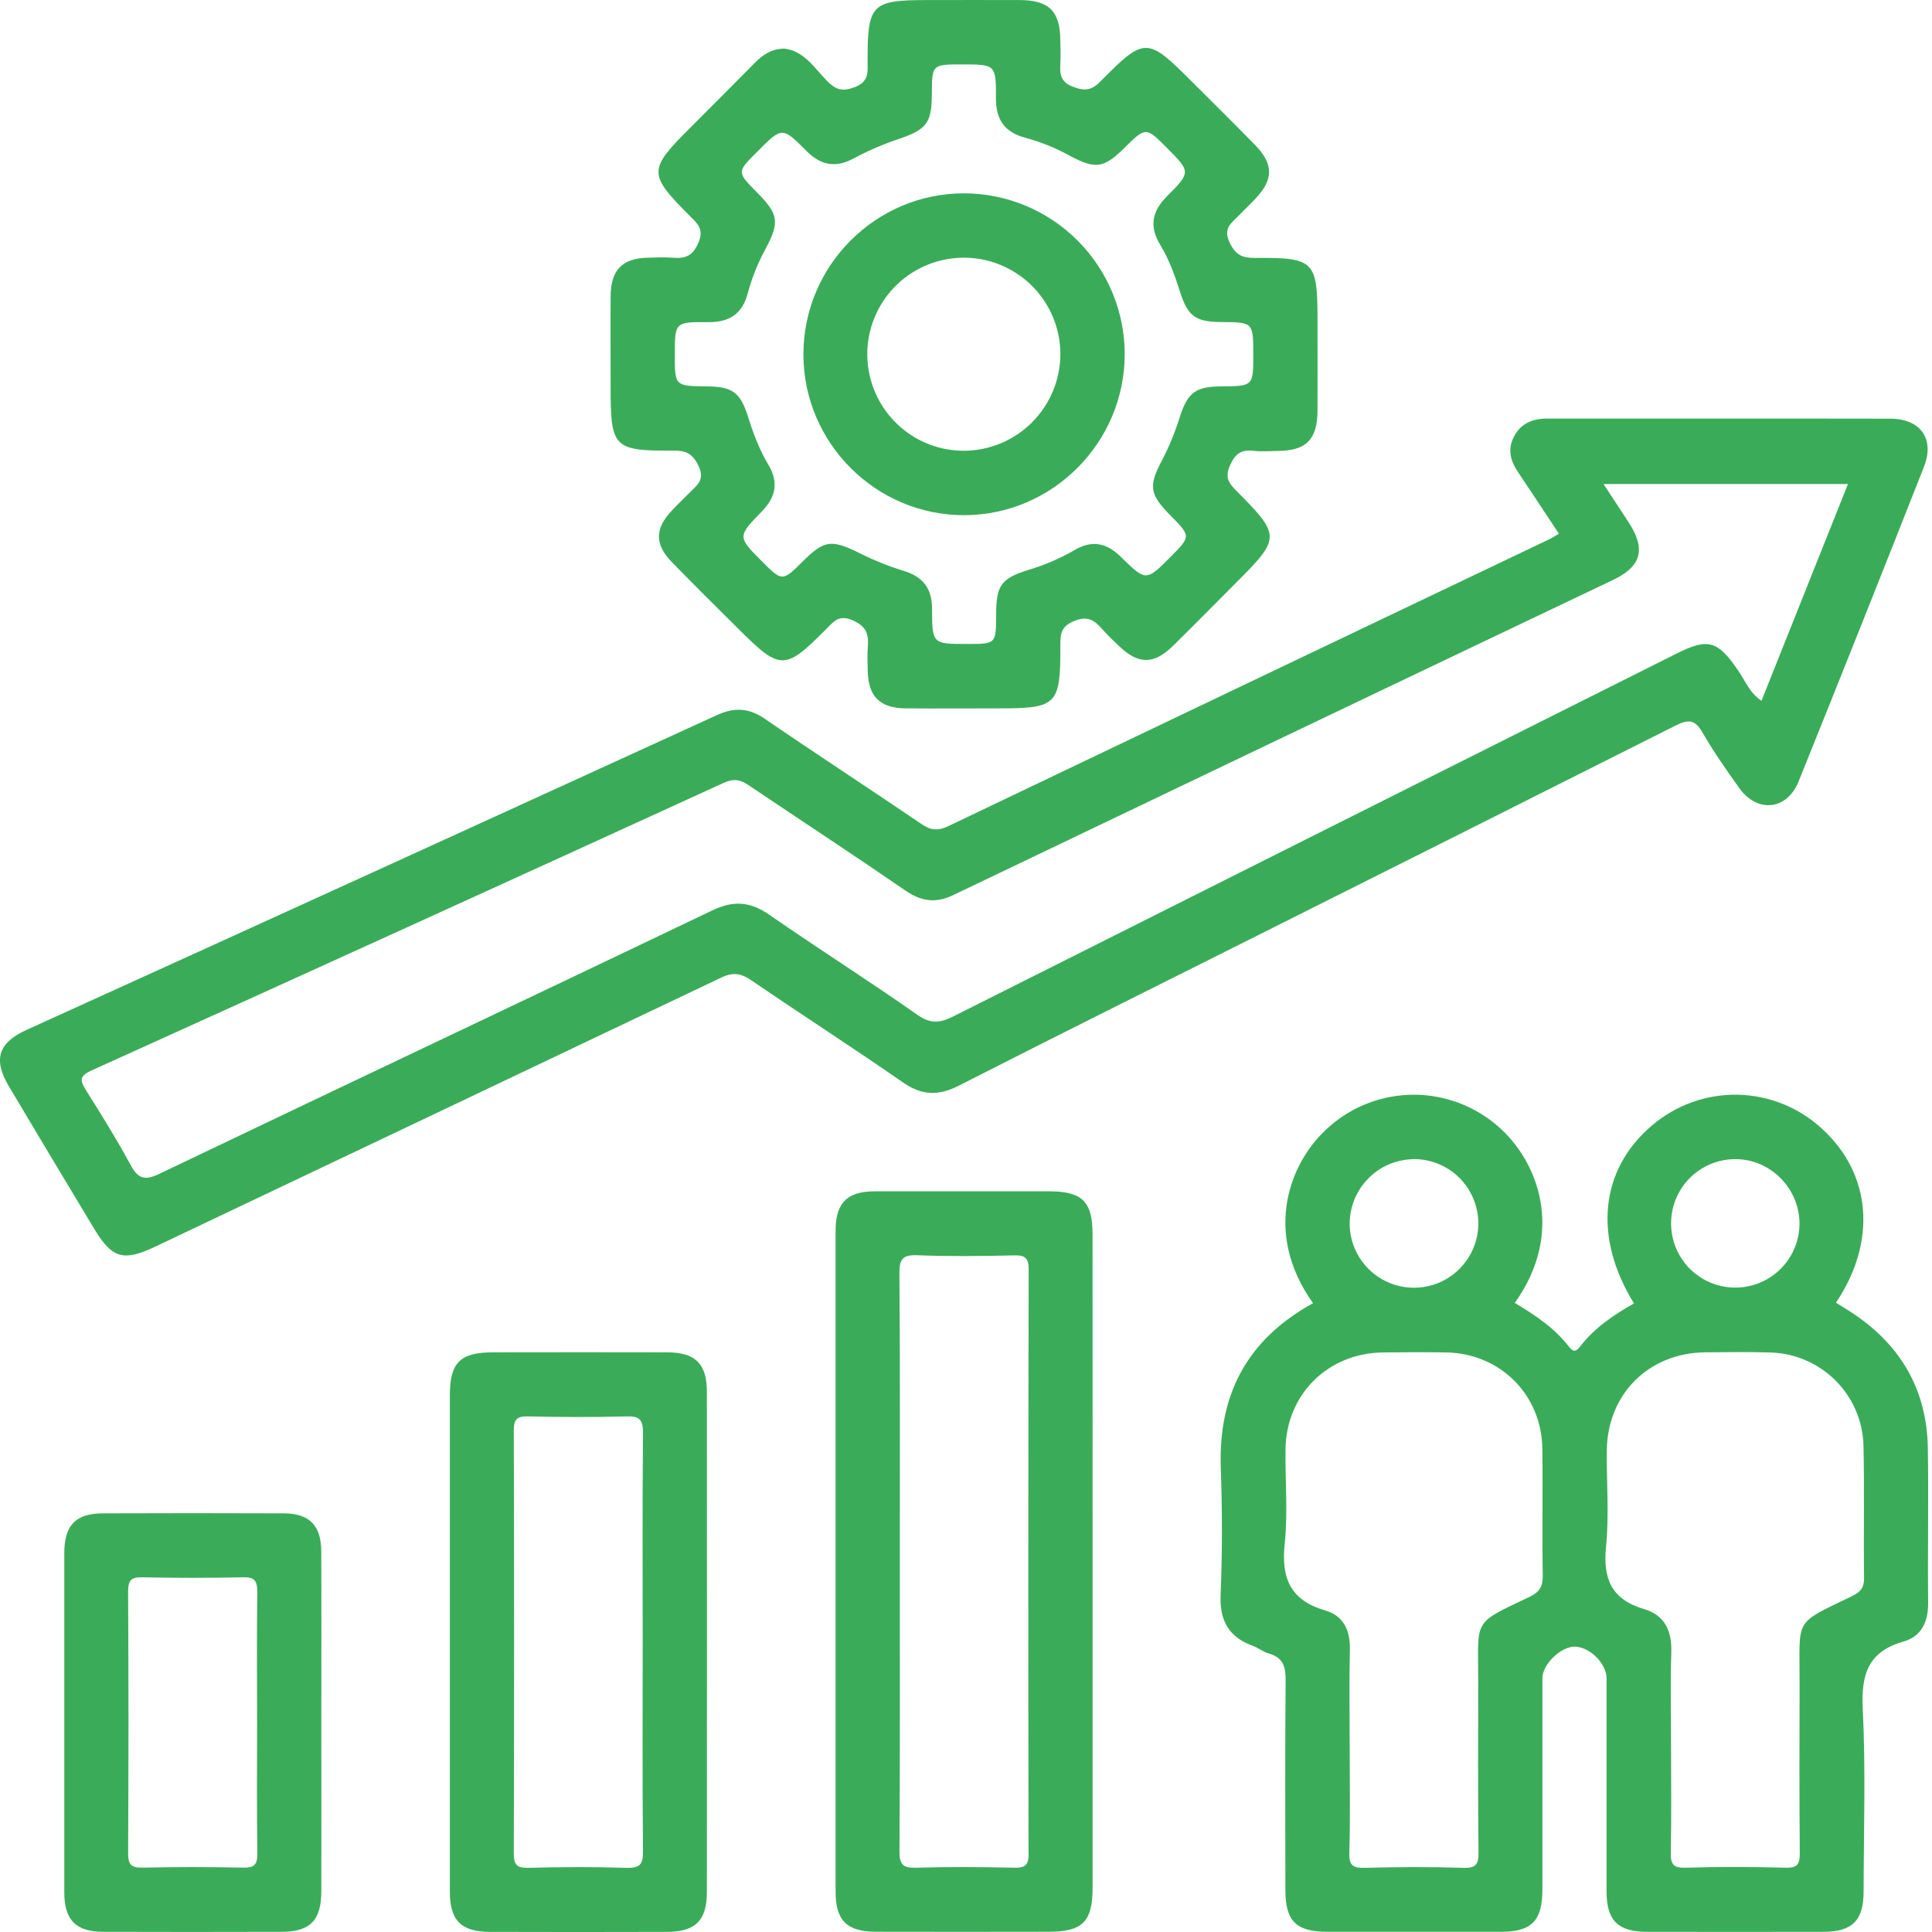 <svg xmlns="http://www.w3.org/2000/svg" width="32" height="32" viewBox="0 0 32 32" fill="none"><path d="M31.311 6.935C29.415 6.931 27.519 6.935 25.623 6.933C25.382 6.933 25.191 7.011 25.075 7.234C24.963 7.449 25.022 7.64 25.148 7.827C25.37 8.158 25.589 8.491 25.82 8.84C25.752 8.879 25.718 8.904 25.677 8.924C22.355 10.508 19.033 12.094 15.712 13.681C15.541 13.764 15.421 13.756 15.265 13.65C14.404 13.065 13.531 12.497 12.673 11.909C12.405 11.725 12.168 11.71 11.871 11.846C8.061 13.59 4.249 15.329 0.434 17.061C-0.029 17.272 -0.116 17.55 0.146 17.991C0.616 18.781 1.088 19.57 1.563 20.357C1.857 20.846 2.047 20.897 2.572 20.648C5.697 19.165 8.821 17.679 11.946 16.192C12.147 16.096 12.276 16.123 12.449 16.24C13.281 16.809 14.129 17.354 14.957 17.929C15.27 18.146 15.542 18.154 15.879 17.983C17.523 17.145 19.176 16.323 20.825 15.496C23.137 14.338 25.447 13.178 27.756 12.016C27.967 11.91 28.076 11.919 28.199 12.133C28.38 12.45 28.593 12.75 28.804 13.048C29.102 13.47 29.596 13.424 29.79 12.944C30.49 11.209 31.182 9.472 31.867 7.731C32.049 7.271 31.811 6.936 31.311 6.935ZM29.176 11.607C28.978 11.479 28.903 11.266 28.782 11.095C28.448 10.61 28.29 10.563 27.765 10.827C23.771 12.828 19.779 14.831 15.787 16.836C15.567 16.947 15.413 16.961 15.195 16.809C14.389 16.243 13.557 15.716 12.746 15.154C12.429 14.933 12.152 14.909 11.796 15.08C8.747 16.54 5.688 17.983 2.638 19.443C2.392 19.561 2.284 19.521 2.16 19.29C1.934 18.872 1.682 18.466 1.428 18.064C1.326 17.902 1.306 17.825 1.517 17.73C5.01 16.15 8.5 14.562 11.986 12.967C12.157 12.889 12.265 12.915 12.403 13.008C13.266 13.589 14.138 14.16 14.996 14.75C15.262 14.932 15.498 14.966 15.796 14.822C19.434 13.079 23.074 11.34 26.716 9.606C27.194 9.378 27.263 9.094 26.973 8.647C26.842 8.446 26.71 8.246 26.559 8.017H30.608C30.131 9.211 29.657 10.399 29.176 11.607Z" fill="#3AAC59"></path><path d="M31.931 23.978C31.914 23.035 31.496 22.3 30.716 21.771C30.617 21.703 30.512 21.642 30.409 21.577C31.089 20.564 30.998 19.448 30.183 18.7C29.802 18.345 29.304 18.143 28.783 18.132C28.263 18.122 27.757 18.303 27.361 18.642C26.502 19.37 26.385 20.49 27.064 21.589C26.726 21.78 26.405 21.995 26.166 22.31C26.098 22.399 26.049 22.386 25.988 22.307C25.746 21.994 25.424 21.779 25.089 21.581C25.935 20.398 25.465 19.221 24.816 18.659C24.429 18.319 23.932 18.132 23.417 18.132C22.903 18.132 22.405 18.319 22.019 18.659C21.367 19.223 20.902 20.399 21.748 21.585C20.651 22.189 20.178 23.101 20.22 24.316C20.245 25.015 20.246 25.716 20.217 26.415C20.199 26.846 20.354 27.116 20.75 27.26C20.843 27.294 20.924 27.363 21.019 27.388C21.256 27.457 21.297 27.612 21.294 27.839C21.284 28.994 21.288 30.149 21.29 31.304C21.29 31.822 21.468 31.996 21.992 31.997C22.946 31.998 23.899 31.998 24.852 31.997C25.37 31.997 25.546 31.818 25.547 31.295C25.548 30.129 25.548 28.963 25.547 27.797C25.547 27.561 25.866 27.259 26.098 27.274C26.346 27.29 26.61 27.56 26.61 27.801C26.61 28.979 26.61 30.157 26.61 31.333C26.61 31.809 26.798 31.995 27.275 31.997C28.25 31.999 29.226 31.999 30.201 31.997C30.68 31.997 30.866 31.808 30.867 31.333C30.869 30.322 30.903 29.309 30.853 28.301C30.825 27.734 30.941 27.357 31.526 27.19C31.826 27.104 31.94 26.862 31.936 26.544C31.927 25.689 31.945 24.834 31.931 23.978ZM23.403 19.198C23.613 19.195 23.819 19.253 23.996 19.367C24.173 19.48 24.312 19.644 24.396 19.836C24.481 20.029 24.506 20.242 24.47 20.449C24.433 20.656 24.336 20.847 24.191 20.999C24.046 21.151 23.859 21.257 23.654 21.303C23.449 21.349 23.235 21.334 23.039 21.259C22.843 21.184 22.673 21.052 22.551 20.881C22.43 20.709 22.361 20.506 22.355 20.296C22.352 20.155 22.376 20.015 22.427 19.884C22.478 19.753 22.554 19.633 22.652 19.531C22.749 19.429 22.865 19.347 22.994 19.29C23.123 19.234 23.262 19.203 23.403 19.2V19.198ZM25.338 26.447C24.378 26.905 24.484 26.801 24.484 27.847C24.482 28.79 24.478 29.734 24.489 30.677C24.491 30.876 24.451 30.944 24.238 30.937C23.695 30.92 23.152 30.923 22.609 30.937C22.412 30.942 22.342 30.903 22.349 30.687C22.366 30.11 22.355 29.533 22.355 28.955C22.355 28.411 22.346 27.867 22.358 27.324C22.366 27.006 22.253 26.762 21.953 26.675C21.372 26.507 21.218 26.14 21.279 25.567C21.333 25.051 21.285 24.524 21.292 24.003C21.305 23.096 21.99 22.415 22.9 22.401C23.254 22.396 23.609 22.395 23.963 22.401C24.851 22.42 25.534 23.103 25.546 23.994C25.556 24.694 25.541 25.394 25.553 26.092C25.556 26.273 25.501 26.369 25.338 26.447ZM28.786 19.2C29.358 19.222 29.819 19.716 29.805 20.293C29.8 20.503 29.731 20.708 29.609 20.88C29.486 21.052 29.316 21.183 29.118 21.258C28.921 21.333 28.706 21.347 28.5 21.299C28.294 21.251 28.108 21.143 27.964 20.989C27.82 20.834 27.725 20.641 27.692 20.432C27.658 20.224 27.687 20.01 27.775 19.819C27.863 19.627 28.007 19.465 28.187 19.355C28.367 19.245 28.575 19.191 28.786 19.2ZM30.678 26.436C29.691 26.914 29.811 26.783 29.807 27.893C29.804 28.825 29.802 29.758 29.81 30.69C29.81 30.869 29.779 30.94 29.58 30.935C29.026 30.921 28.471 30.918 27.918 30.935C27.695 30.943 27.67 30.858 27.674 30.669C27.685 30.104 27.678 29.537 27.678 28.971C27.678 28.438 27.664 27.905 27.682 27.372C27.694 27.018 27.577 26.754 27.233 26.652C26.697 26.494 26.546 26.157 26.601 25.618C26.654 25.091 26.608 24.553 26.614 24.021C26.624 23.092 27.307 22.411 28.235 22.399C28.601 22.395 28.967 22.39 29.333 22.402C29.736 22.415 30.119 22.582 30.404 22.867C30.689 23.153 30.854 23.537 30.865 23.94C30.882 24.673 30.865 25.406 30.875 26.138C30.877 26.301 30.809 26.372 30.677 26.436L30.678 26.436Z" fill="#3AAC59"></path><path d="M21.822 5.296C21.822 4.322 21.77 4.264 20.789 4.272C20.576 4.273 20.465 4.225 20.366 4.016C20.254 3.781 20.395 3.696 20.514 3.574C20.607 3.478 20.704 3.387 20.795 3.29C21.097 2.97 21.096 2.716 20.785 2.398C20.444 2.049 20.096 1.707 19.751 1.361C19 0.61 18.964 0.604 18.229 1.346C18.082 1.495 17.973 1.513 17.777 1.439C17.567 1.36 17.553 1.234 17.562 1.059C17.57 0.926 17.565 0.792 17.562 0.659C17.557 0.185 17.373 0.003 16.892 0.001C16.382 -0.001 15.872 0.001 15.362 0.001C14.436 0.001 14.369 0.067 14.37 1.003C14.37 1.188 14.402 1.354 14.148 1.447C13.941 1.522 13.838 1.481 13.698 1.34C13.487 1.124 13.315 0.839 12.987 0.805C12.775 0.81 12.634 0.908 12.505 1.038C12.147 1.402 11.785 1.761 11.425 2.123C10.734 2.814 10.733 2.883 11.43 3.581C11.556 3.707 11.665 3.798 11.566 4.025C11.467 4.251 11.339 4.285 11.137 4.268C11.005 4.258 10.871 4.265 10.738 4.268C10.308 4.276 10.117 4.469 10.114 4.906C10.11 5.418 10.114 5.927 10.114 6.438C10.114 7.412 10.167 7.471 11.146 7.463C11.358 7.461 11.47 7.508 11.57 7.717C11.682 7.952 11.542 8.037 11.423 8.159C11.322 8.261 11.217 8.361 11.119 8.466C10.845 8.761 10.845 9.019 11.127 9.309C11.49 9.683 11.861 10.049 12.231 10.417C12.926 11.11 12.999 11.11 13.687 10.417C13.81 10.293 13.899 10.173 14.129 10.277C14.35 10.377 14.39 10.503 14.374 10.707C14.363 10.839 14.37 10.973 14.372 11.106C14.38 11.537 14.572 11.73 15.007 11.733C15.517 11.737 16.027 11.733 16.537 11.733C17.509 11.733 17.565 11.679 17.563 10.699C17.563 10.517 17.561 10.383 17.784 10.289C18.015 10.192 18.126 10.272 18.257 10.421C18.345 10.521 18.442 10.612 18.538 10.704C18.857 11.008 19.112 11.009 19.429 10.697C19.785 10.347 20.135 9.991 20.487 9.638C21.211 8.913 21.213 8.868 20.483 8.134C20.358 8.009 20.283 7.915 20.371 7.712C20.46 7.51 20.561 7.443 20.766 7.467C20.897 7.482 21.032 7.471 21.165 7.469C21.637 7.465 21.82 7.28 21.822 6.798C21.824 6.295 21.822 5.796 21.822 5.296ZM20.217 6.4C19.804 6.404 19.673 6.503 19.545 6.895C19.467 7.149 19.366 7.395 19.243 7.631C19.019 8.053 19.043 8.19 19.385 8.536C19.727 8.882 19.726 8.883 19.391 9.221C18.986 9.628 18.982 9.633 18.569 9.227C18.332 8.993 18.091 8.937 17.794 9.113C17.555 9.251 17.3 9.361 17.035 9.439C16.581 9.581 16.5 9.695 16.499 10.181C16.497 10.667 16.499 10.666 16.018 10.666C15.446 10.666 15.438 10.666 15.438 10.086C15.438 9.75 15.291 9.553 14.967 9.455C14.714 9.377 14.468 9.278 14.232 9.159C13.772 8.933 13.655 8.943 13.299 9.296C12.957 9.635 12.957 9.635 12.616 9.293C12.216 8.892 12.212 8.888 12.62 8.469C12.853 8.23 12.9 7.985 12.723 7.691C12.575 7.444 12.475 7.173 12.388 6.897C12.262 6.501 12.13 6.404 11.719 6.4C11.177 6.395 11.177 6.395 11.177 5.877C11.177 5.34 11.177 5.33 11.731 5.336C12.08 5.339 12.296 5.2 12.386 4.855C12.455 4.599 12.555 4.351 12.682 4.118C12.917 3.676 12.895 3.548 12.537 3.186C12.205 2.85 12.205 2.85 12.53 2.525L12.554 2.501C12.951 2.103 12.957 2.097 13.352 2.495C13.598 2.743 13.844 2.789 14.156 2.615C14.399 2.486 14.654 2.378 14.916 2.292C15.347 2.14 15.432 2.032 15.434 1.567C15.436 1.067 15.436 1.067 15.933 1.067C16.49 1.067 16.498 1.067 16.496 1.633C16.496 1.985 16.642 2.193 16.985 2.282C17.241 2.352 17.489 2.452 17.721 2.581C18.147 2.808 18.284 2.786 18.626 2.448C18.979 2.099 18.979 2.099 19.333 2.455C19.721 2.846 19.727 2.852 19.325 3.255C19.077 3.504 19.034 3.757 19.219 4.059C19.363 4.296 19.458 4.558 19.541 4.822C19.674 5.241 19.797 5.331 20.233 5.334C20.758 5.338 20.758 5.338 20.758 5.876C20.758 6.396 20.758 6.396 20.218 6.4H20.217Z" fill="#3AAC59"></path><path d="M18.096 20.442C18.096 19.902 17.925 19.733 17.379 19.732C16.415 19.732 15.451 19.732 14.487 19.732C14.033 19.732 13.841 19.924 13.84 20.379C13.839 24.031 13.839 27.683 13.84 31.335C13.84 31.81 14.029 31.995 14.508 31.996C15.46 31.998 16.413 31.998 17.366 31.996C17.931 31.996 18.097 31.83 18.097 31.265C18.097 29.466 18.097 27.668 18.097 25.87C18.097 24.061 18.096 22.252 18.096 20.442ZM17.038 30.696C17.038 30.883 16.99 30.94 16.801 30.935C16.258 30.923 15.714 30.92 15.171 30.935C14.954 30.942 14.898 30.881 14.898 30.662C14.908 29.062 14.904 27.463 14.904 25.863C14.904 24.275 14.91 22.686 14.897 21.098C14.895 20.85 14.951 20.78 15.203 20.791C15.734 20.812 16.267 20.805 16.799 20.793C16.987 20.788 17.038 20.843 17.038 21.032C17.031 24.253 17.03 27.475 17.036 30.696H17.038Z" fill="#3AAC59"></path><path d="M11.708 23.045C11.708 22.591 11.515 22.401 11.06 22.399C10.096 22.397 9.132 22.397 8.168 22.399C7.622 22.399 7.451 22.568 7.451 23.109C7.451 24.475 7.451 25.841 7.451 27.206C7.451 28.583 7.451 29.959 7.451 31.335C7.451 31.81 7.64 31.997 8.116 31.998C9.091 32.001 10.066 32.001 11.04 31.998C11.518 31.998 11.708 31.812 11.708 31.338C11.71 28.573 11.71 25.809 11.708 23.045ZM10.645 27.198C10.645 28.353 10.639 29.508 10.65 30.664C10.652 30.88 10.598 30.943 10.379 30.937C9.836 30.92 9.292 30.923 8.749 30.937C8.561 30.941 8.51 30.887 8.51 30.698C8.517 28.365 8.517 26.032 8.51 23.699C8.51 23.512 8.558 23.455 8.747 23.46C9.29 23.472 9.834 23.475 10.377 23.46C10.594 23.453 10.65 23.514 10.65 23.733C10.639 24.887 10.645 26.042 10.645 27.198Z" fill="#3AAC59"></path><path d="M5.321 25.702C5.321 25.266 5.126 25.067 4.697 25.066C3.701 25.062 2.704 25.062 1.707 25.066C1.256 25.066 1.066 25.26 1.065 25.718C1.064 27.593 1.064 29.468 1.065 31.343C1.065 31.801 1.256 31.995 1.706 31.997C2.691 32 3.677 32 4.663 31.997C5.136 31.997 5.321 31.808 5.322 31.328C5.324 30.406 5.322 29.485 5.322 28.565C5.322 27.61 5.325 26.656 5.321 25.702ZM4.258 28.53C4.258 29.252 4.252 29.974 4.262 30.695C4.265 30.883 4.214 30.938 4.023 30.934C3.47 30.922 2.916 30.922 2.361 30.934C2.173 30.938 2.122 30.885 2.122 30.695C2.13 29.252 2.13 27.808 2.122 26.363C2.122 26.176 2.17 26.12 2.359 26.125C2.913 26.137 3.468 26.137 4.022 26.125C4.21 26.12 4.261 26.174 4.261 26.363C4.252 27.087 4.258 27.809 4.258 28.53Z" fill="#3AAC59"></path><path d="M15.962 3.202C14.499 3.204 13.305 4.404 13.307 5.872C13.309 7.339 14.508 8.535 15.97 8.533C17.433 8.531 18.629 7.33 18.629 5.862C18.627 5.156 18.345 4.48 17.845 3.981C17.345 3.482 16.668 3.202 15.962 3.202ZM15.974 7.466C15.657 7.468 15.347 7.376 15.082 7.201C14.818 7.026 14.611 6.776 14.489 6.484C14.367 6.191 14.334 5.869 14.395 5.558C14.457 5.247 14.609 4.961 14.833 4.737C15.057 4.513 15.343 4.36 15.654 4.299C15.965 4.237 16.288 4.269 16.58 4.392C16.873 4.514 17.122 4.72 17.297 4.984C17.472 5.249 17.565 5.559 17.563 5.876C17.559 6.297 17.391 6.698 17.093 6.996C16.796 7.293 16.395 7.462 15.974 7.466Z" fill="#3AAC59"></path></svg>